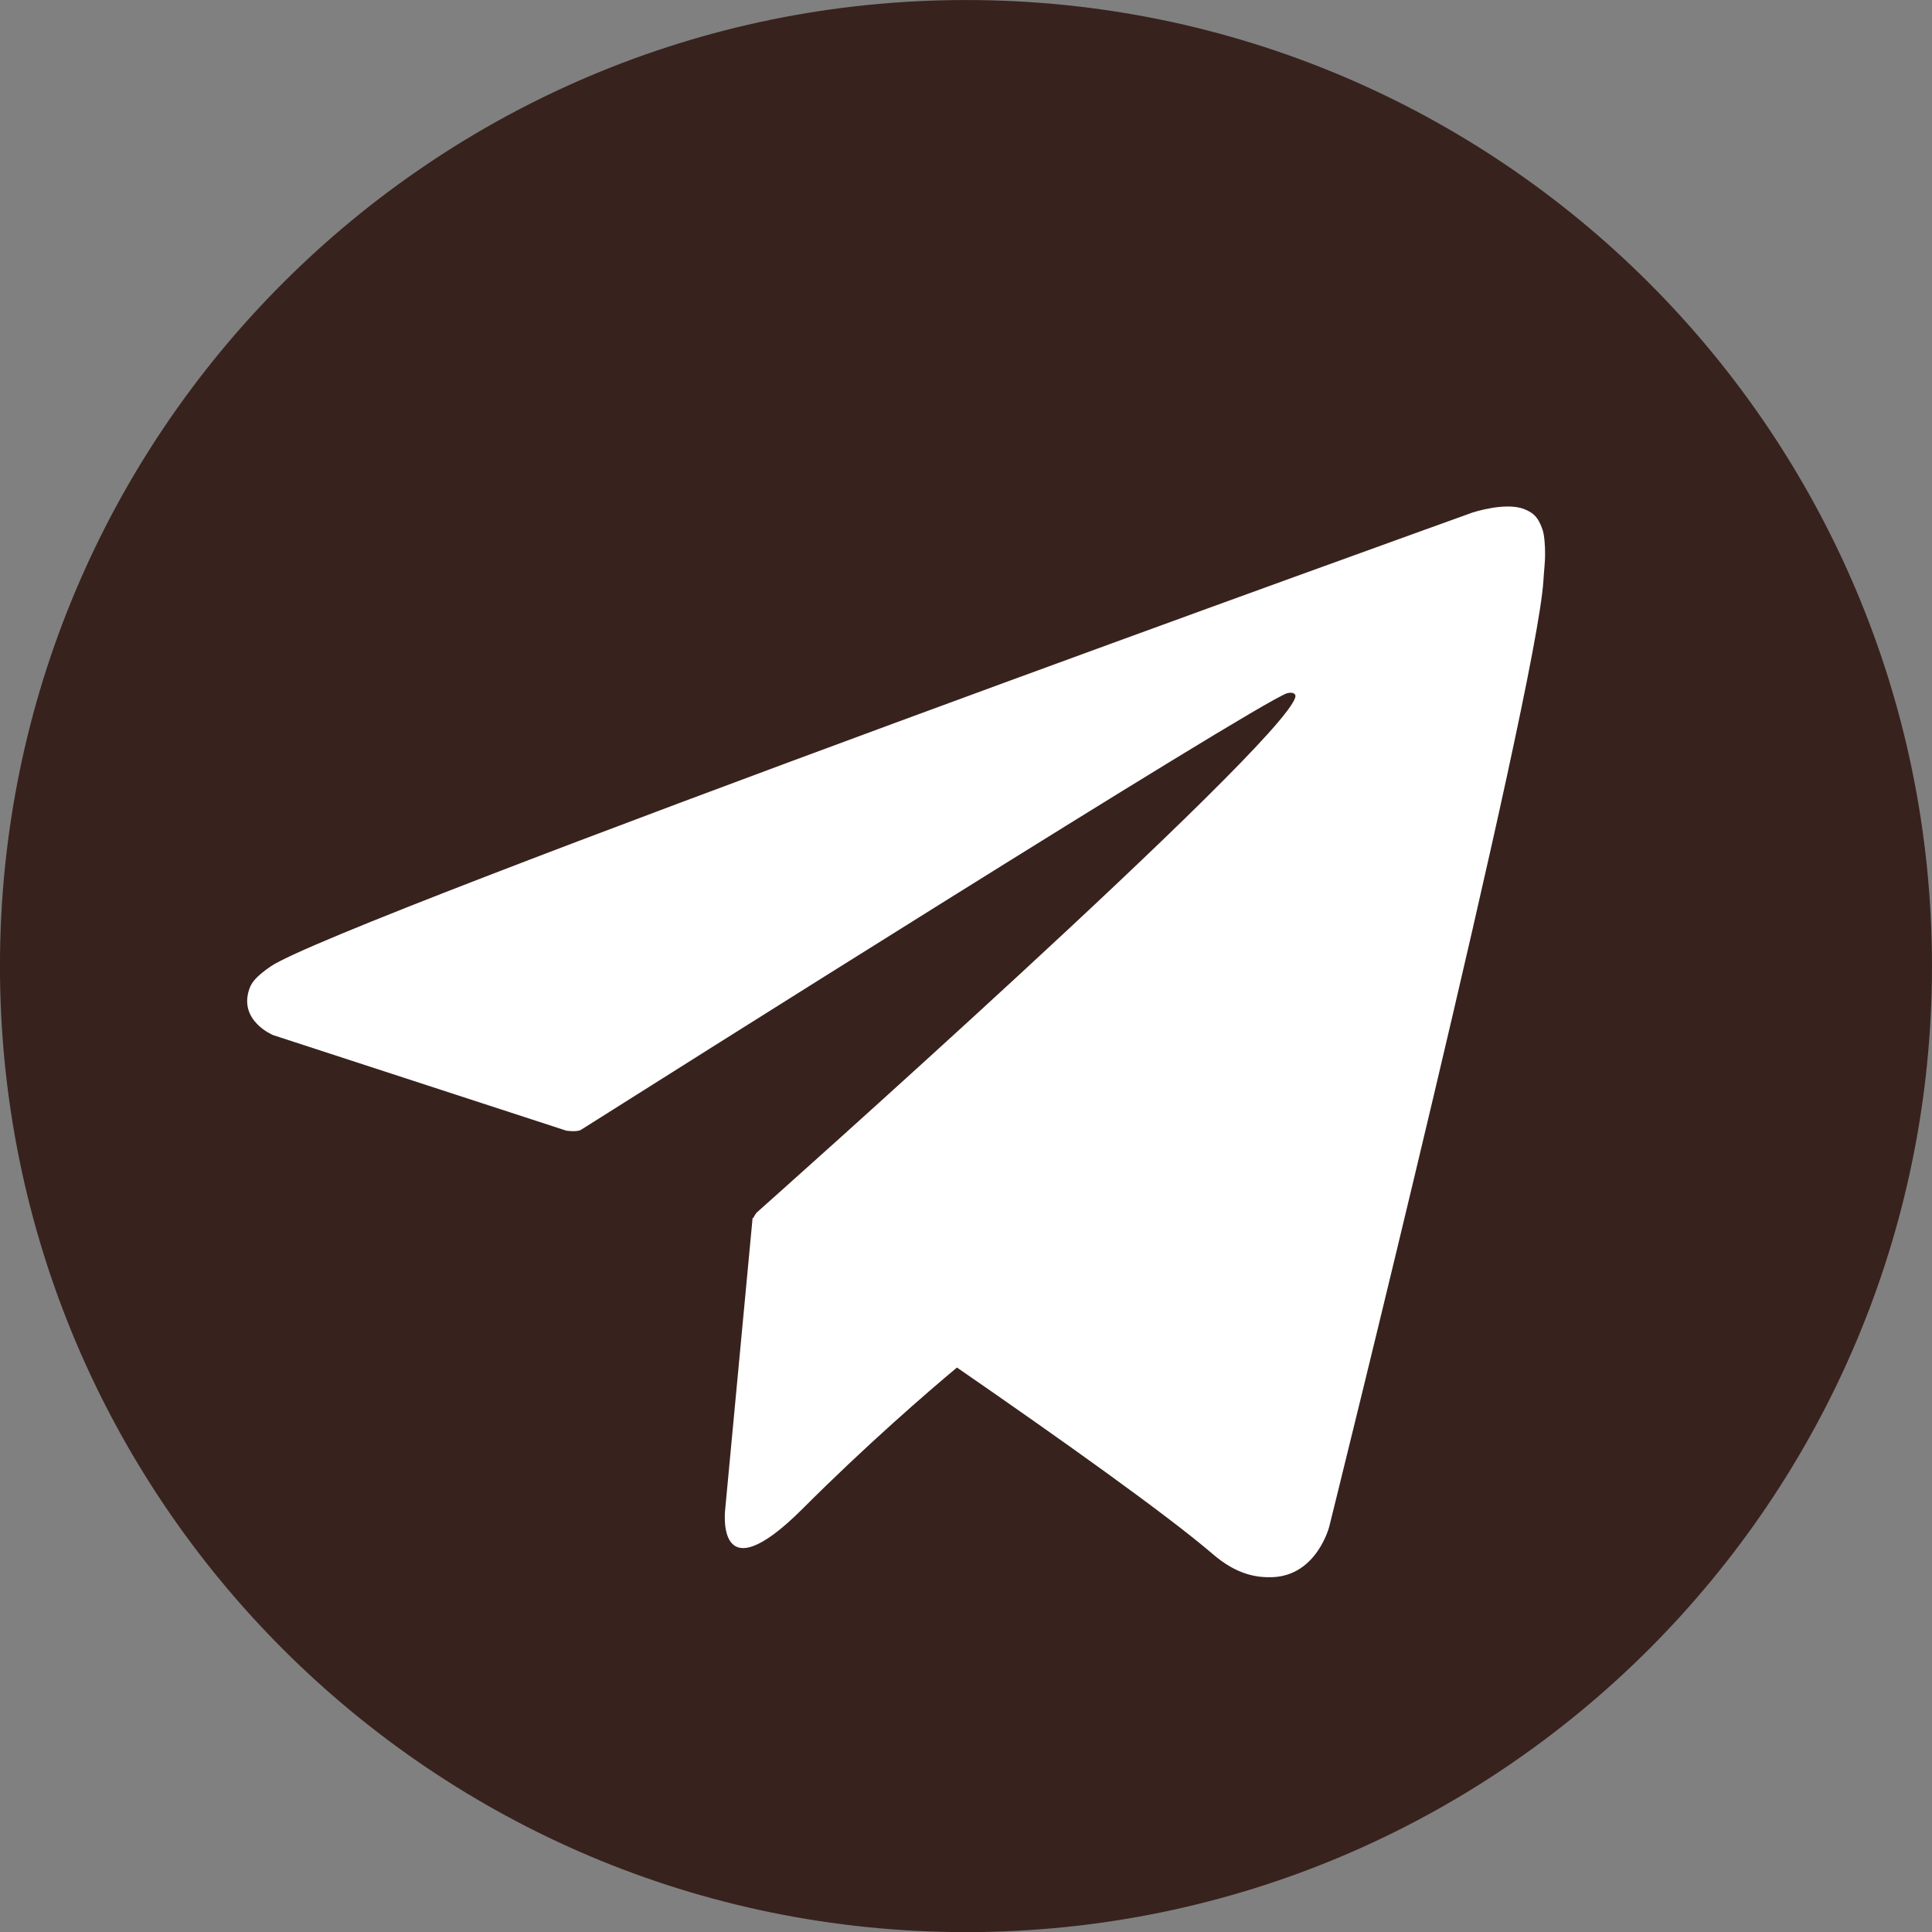 <?xml version="1.0" encoding="UTF-8"?>
<!DOCTYPE svg PUBLIC "-//W3C//DTD SVG 1.1//EN" "http://www.w3.org/Graphics/SVG/1.1/DTD/svg11.dtd">
<!-- Creator: CorelDRAW 2020 -->
<svg xmlns="http://www.w3.org/2000/svg" xml:space="preserve" width="22.182mm" height="22.182mm" version="1.1" style="shape-rendering:geometricPrecision; text-rendering:geometricPrecision; image-rendering:optimizeQuality; fill-rule:evenodd; clip-rule:evenodd"
viewBox="0 0 2218.2 2218.2"
 xmlns:xlink="http://www.w3.org/1999/xlink"
 xmlns:xodm="http://www.corel.com/coreldraw/odm/2003">
 <rect x="0" y="0" width="2218.2" height="2218.2" fill="#808080" stroke="none"/>
 <defs>
  <style type="text/css">
   <![CDATA[
    .fil0 {fill:#38221D;fill-rule:nonzero}
    .fil1 {fill:white;fill-rule:nonzero}
   ]]>
  </style>
 </defs>
 <g id="Слой_x0020_1">
  <path class="fil0" d="M1109.07 0.03c-612.54,0 -1109.11,496.64 -1109.11,1109.19 0,612.4 496.57,1109.11 1109.11,1109.11 612.54,0 1109.11,-496.71 1109.11,-1109.11 0,-612.55 -496.57,-1109.19 -1109.11,-1109.19z"/>
  <path class="fil1" d="M1771.05 608.11c-5.35,-15.73 -11.72,-19.88 -21.67,-23.81 -21.78,-8.07 -58.66,4.15 -58.66,4.15 0,0 -1305.69,469.41 -1380.28,521.36 -16.06,11.17 -21.44,17.8 -24.11,25.46 -12.89,36.84 27.28,53.19 27.28,53.19l336.54 109.69c0,0 12.54,1.87 17.01,-1.03 76.56,-48.43 770.27,-486.39 810.28,-501.08 6.31,-1.86 10.99,0.21 9.74,4.55 -16.01,56.3 -618.54,591.74 -618.54,591.74 0,0 -2.29,2.89 -3.74,6.2l-0.79 -0.41 -31.4 333.84c0,0 -13.15,102.25 89.11,0 72.15,-72.23 141.96,-132.66 176.9,-161.85 115.72,79.89 240.25,168.27 294,214.43 26.99,23.18 49.57,26.9 68.16,26.28 51.01,-1.86 65.25,-57.95 65.25,-57.95 0,0 237.94,-957.66 245.89,-1085.98 0.78,-12.63 1.86,-20.5 1.94,-29.19 0.15,-12 -0.97,-24 -2.91,-29.59z"/>
 </g>
</svg>

